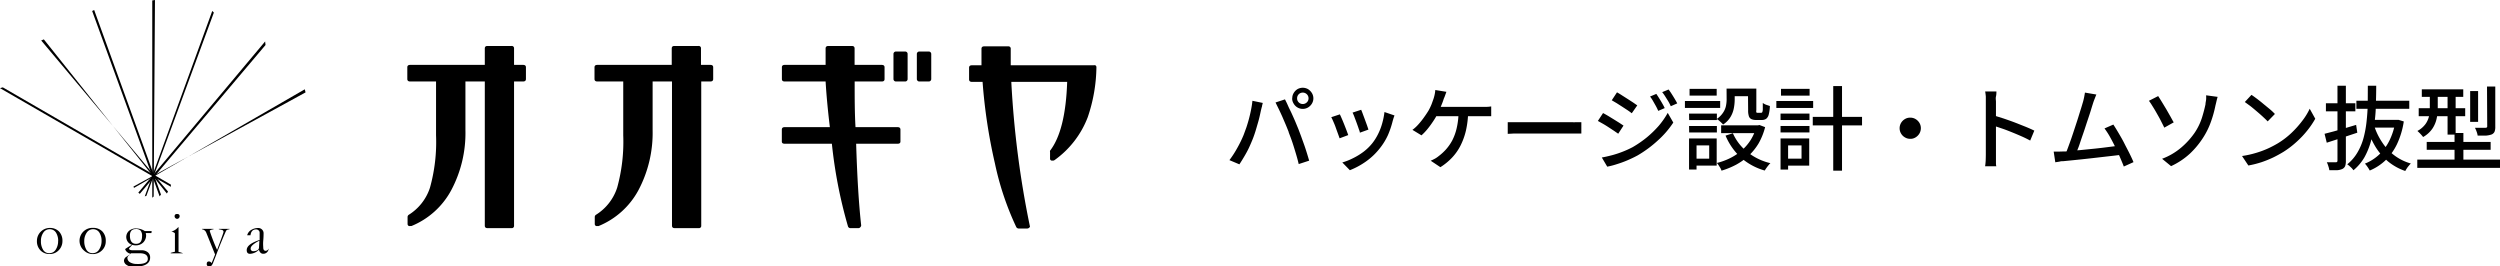 <svg xmlns="http://www.w3.org/2000/svg" viewBox="0 0 387.17 41.27"><g id="レイヤー_2" data-name="レイヤー 2"><g id="レイヤー_1-2" data-name="レイヤー 1"><path d="M192.59,20.92q.22-.59.45-1.23c.14-.43.28-.89.4-1.35s.23-.93.32-1.4a13.41,13.41,0,0,0,.2-1.33l1.6.33a3.89,3.89,0,0,1-.1.4c0,.15-.07.29-.1.43s-.07.27-.09.37-.11.52-.19.87-.18.73-.3,1.13-.23.81-.36,1.22-.26.79-.4,1.14-.37.9-.59,1.37-.47.92-.73,1.36-.51.85-.76,1.22l-1.54-.65a16,16,0,0,0,1.24-1.93A18.05,18.05,0,0,0,192.59,20.92Zm7-.44c-.14-.37-.3-.76-.47-1.17l-.54-1.26c-.19-.42-.37-.81-.55-1.18s-.34-.68-.49-1l1.46-.48c.14.27.3.58.48,1s.37.76.56,1.18.38.84.56,1.26l.48,1.16.43,1.14c.15.43.31.86.47,1.31s.3.89.43,1.31.24.8.34,1.13l-1.62.53c-.12-.52-.27-1.06-.44-1.63s-.34-1.13-.53-1.7S199.77,21,199.57,20.48Zm.54-5.25a1.53,1.53,0,0,1,.22-.82,1.75,1.75,0,0,1,.58-.6,1.66,1.66,0,0,1,1.65,0,1.88,1.88,0,0,1,.59.6,1.58,1.58,0,0,1,0,1.64,1.75,1.75,0,0,1-.59.59,1.62,1.62,0,0,1-2.23-.59A1.53,1.53,0,0,1,200.11,15.23Zm.75,0a.83.83,0,0,0,.25.62.86.86,0,0,0,.63.26.89.89,0,0,0,.63-.26.84.84,0,0,0,.26-.62.86.86,0,0,0-.26-.63.89.89,0,0,0-.63-.26.87.87,0,0,0-.88.89Z"/><path d="M207.5,17.71q.12.24.3.66c.12.27.24.57.37.89l.36.92.27.74-1.34.5c-.06-.18-.15-.43-.26-.73s-.23-.63-.36-1-.25-.63-.37-.91a6.59,6.59,0,0,0-.3-.63Zm8.46.17c-.06.18-.12.33-.16.46l-.11.37a13.92,13.92,0,0,1-.75,2.23,9.78,9.78,0,0,1-1.23,2,10.19,10.19,0,0,1-2.21,2.1,11.79,11.79,0,0,1-2.45,1.32l-1.17-1.2a9.46,9.46,0,0,0,1.64-.65,10.13,10.13,0,0,0,1.64-1,7.76,7.76,0,0,0,1.36-1.32,7.87,7.87,0,0,0,.88-1.39,9,9,0,0,0,.65-1.67,11,11,0,0,0,.36-1.78ZM210.8,17c.06.14.15.35.25.63s.22.58.33.89l.33.9.22.65-1.33.48c0-.17-.11-.39-.2-.67s-.2-.57-.31-.88-.23-.6-.33-.88-.21-.51-.29-.68Z"/><path d="M224,14.22l-.2.56a5.58,5.58,0,0,1-.21.52,7.48,7.48,0,0,1-.26.74c-.11.27-.22.55-.34.82s-.24.55-.37.8a10.92,10.92,0,0,1-.7,1.17,14.34,14.34,0,0,1-.87,1.18,8.37,8.37,0,0,1-.91.95l-1.4-.85a5.47,5.47,0,0,0,.74-.65c.24-.25.47-.52.69-.8s.41-.55.59-.81.34-.51.47-.72a8.7,8.7,0,0,0,.48-1q.19-.52.33-.93c.06-.21.12-.42.16-.64a4.79,4.79,0,0,0,.08-.62Zm3.37,3.12a14.14,14.14,0,0,1-.35,2.91,10.5,10.5,0,0,1-.86,2.35,8,8,0,0,1-1.32,1.85,9.21,9.21,0,0,1-1.77,1.44l-1.5-1c.22-.09.43-.2.66-.32a3.77,3.77,0,0,0,.57-.39,8.16,8.16,0,0,0,1.1-1,7.34,7.34,0,0,0,1-1.42,8,8,0,0,0,.69-1.9,11.16,11.16,0,0,0,.29-2.47Zm-5.33-.79h7.51l.67,0a5.17,5.17,0,0,0,.72-.07V18q-.36,0-.75,0h-8.31Z"/><path d="M233.5,18.92l.59,0,.75,0h8.47a8.54,8.54,0,0,0,.92,0l.67,0v1.76l-.68,0c-.29,0-.59,0-.91,0h-7.7l-1.16,0-.95.05Z"/><path d="M248.26,17.51c.22.11.48.26.77.43l.9.55.85.53.65.43-.82,1.26-.68-.47-.84-.55c-.29-.19-.58-.37-.86-.53l-.77-.43Zm-.19,6.88c.53-.09,1.07-.22,1.61-.36a15.55,15.55,0,0,0,1.63-.54,14.63,14.63,0,0,0,1.55-.71,16.49,16.49,0,0,0,2.2-1.52,16.25,16.25,0,0,0,1.83-1.78,12.36,12.36,0,0,0,1.39-2l.86,1.5a14.09,14.09,0,0,1-2.38,2.76,17.84,17.84,0,0,1-3.15,2.33c-.48.26-1,.51-1.56.75s-1.12.44-1.67.61a11.46,11.46,0,0,1-1.47.38Zm2.35-10.09c.22.12.47.27.76.46l.88.56.85.55.65.45-.85,1.22c-.17-.13-.38-.29-.65-.47l-.84-.55-.86-.55-.75-.44Zm6.09.24c.12.18.27.4.43.66s.33.53.48.8a7.81,7.81,0,0,1,.39.74l-1,.43c-.12-.27-.25-.54-.39-.79l-.42-.74a5.52,5.52,0,0,0-.46-.69Zm1.9-.68c.13.17.28.38.44.63s.33.52.49.79.3.51.41.73l-1,.44a7.11,7.11,0,0,0-.4-.78l-.45-.72a6.87,6.87,0,0,0-.48-.68Z"/><path d="M260.94,15.64h5.46v1.08h-5.46Zm.64,5.8h1.16v4.82h-1.16Zm0-3.85h4.31v1H261.6Zm0,1.92h4.31v1H261.6Zm.08-5.75h4.2v1.05h-4.2Zm.55,7.68h3.65v4.21h-3.65V24.57h2.49V22.52h-2.49Zm5.18-7.72h1.26v1.72a7.1,7.1,0,0,1-.14,1.34,4.06,4.06,0,0,1-.52,1.35,3.69,3.69,0,0,1-1.14,1.16,2.2,2.2,0,0,0-.27-.29c-.12-.12-.25-.23-.38-.34a2,2,0,0,0-.34-.23,3.5,3.5,0,0,0,1-1,3,3,0,0,0,.43-1,5.21,5.21,0,0,0,.11-1ZM272,19.41h.25l.23-.05.88.33a10.07,10.07,0,0,1-1,2.5,8.83,8.83,0,0,1-1.54,1.92,9.82,9.82,0,0,1-1.94,1.39,12.29,12.29,0,0,1-2.27.93,2.71,2.71,0,0,0-.18-.41l-.27-.43a4.4,4.4,0,0,0-.27-.35,10.07,10.07,0,0,0,2.07-.76,8.26,8.26,0,0,0,1.78-1.19,7.45,7.45,0,0,0,1.39-1.62,7.9,7.9,0,0,0,.89-2.05Zm-5.45,0h6v1.21h-6Zm1.82,1.23a7.66,7.66,0,0,0,2.24,2.9,9,9,0,0,0,3.57,1.73,2.13,2.13,0,0,0-.31.34c-.12.14-.22.28-.32.42s-.18.27-.25.38a9.45,9.45,0,0,1-3.69-2A9.84,9.84,0,0,1,267.23,21Zm-.49-6.92h3.48V14.9h-3.48Zm2.82,0H272v3.35a.79.79,0,0,0,0,.33.24.24,0,0,0,.2.07h.55a.21.21,0,0,0,.17-.1,1.28,1.28,0,0,0,.08-.43c0-.21,0-.54,0-1a2,2,0,0,0,.51.28l.59.2a6.35,6.35,0,0,1-.18,1.32,1.22,1.22,0,0,1-.4.66,1.16,1.16,0,0,1-.68.18H272a1.76,1.76,0,0,1-.76-.13.76.76,0,0,1-.4-.47,2.87,2.87,0,0,1-.11-.93Z"/><path d="M275.1,15.64h5.7v1.08h-5.7Zm.65,5.8h1.17v4.82h-1.17Zm0-3.85h4.48v1h-4.48Zm0,1.92h4.48v1h-4.48Zm.07-5.75h4.43v1.05h-4.43Zm.53,7.68h3.84v4.21h-3.84V24.57H279V22.52h-2.65Zm4.39-3.34h7.63v1.32h-7.63Zm3.17-4.77h1.36v13.1h-1.36Z"/><path d="M295.82,18.22a1.6,1.6,0,0,1,.84.22,1.72,1.72,0,0,1,.59.58,1.6,1.6,0,0,1,.23.84,1.64,1.64,0,0,1-.22.81,1.7,1.7,0,0,1-.59.6,1.46,1.46,0,0,1-.83.23,1.55,1.55,0,0,1-.82-.22,1.62,1.62,0,0,1-.6-.59,1.56,1.56,0,0,1-.23-.82,1.63,1.63,0,0,1,.22-.83,1.72,1.72,0,0,1,.6-.6A1.54,1.54,0,0,1,295.82,18.22Z"/><path d="M307.54,23.94V15.75c0-.22,0-.48,0-.78a7.57,7.57,0,0,0-.1-.8h1.74c0,.22,0,.48-.07.78s0,.56,0,.8v8.19c0,.15,0,.33,0,.55s0,.44,0,.66,0,.42.06.6h-1.74a8.85,8.85,0,0,0,.09-.89C307.53,24.52,307.54,24.21,307.54,23.94Zm1.19-6.08,1.56.49c.58.2,1.16.4,1.74.62l1.67.66q.8.33,1.35.6l-.64,1.54c-.4-.22-.84-.44-1.34-.66s-1-.43-1.52-.64-1-.4-1.51-.57l-1.31-.44Z"/><path d="M319.46,23.46c.33,0,.74,0,1.21-.08s1-.08,1.54-.14l1.68-.17c.58-.05,1.14-.12,1.68-.18l1.51-.19,1.16-.15.37,1.41-1.24.15-1.58.18-1.74.2-1.73.19-1.56.16-1.21.12c-.18,0-.38,0-.6.07l-.65.1-.25-1.65h.72Zm5.2-8.82c-.08.18-.16.39-.25.62s-.19.49-.29.81-.18.57-.31,1-.28.87-.45,1.38-.33,1-.51,1.55-.36,1.05-.53,1.55-.32,1-.47,1.36-.27.73-.38,1l-1.64.05c.12-.28.27-.64.43-1.08s.34-.92.52-1.44.36-1.07.54-1.62.36-1.08.52-1.6.31-1,.44-1.41.23-.77.3-1,.16-.62.2-.84.08-.43.11-.63Zm2.63,4.65c.25.38.52.82.82,1.33s.59,1,.88,1.58.56,1.07.81,1.58.46.95.61,1.33l-1.5.68c-.15-.41-.35-.87-.58-1.41s-.48-1.08-.76-1.65-.56-1.1-.84-1.6a12.22,12.22,0,0,0-.81-1.24Z"/><path d="M334.23,14.88q.24.36.57.9l.69,1.14.65,1.14c.2.36.36.66.5.89l-1.46.82c-.16-.34-.35-.7-.55-1.1s-.43-.79-.65-1.18-.43-.74-.64-1.07a9.41,9.41,0,0,0-.54-.81Zm.61,9.71a10,10,0,0,0,3-1.77,11.9,11.9,0,0,0,2-2.2A9.2,9.2,0,0,0,341,18.27c.25-.79.43-1.5.56-2.12,0-.25.08-.5.1-.77s0-.48,0-.62l1.78.24c-.07.23-.13.47-.19.73s-.11.47-.15.62a17.57,17.57,0,0,1-.71,2.54,11.69,11.69,0,0,1-1.23,2.48,13.12,13.12,0,0,1-2,2.41,11.34,11.34,0,0,1-2.93,1.95Z"/><path d="M347.22,24.16a14.59,14.59,0,0,0,2.2-.49,14.26,14.26,0,0,0,1.85-.69,16.35,16.35,0,0,0,1.52-.8,12.45,12.45,0,0,0,2.09-1.6,15.15,15.15,0,0,0,1.67-1.87,9.86,9.86,0,0,0,1.15-1.87l.86,1.55a13,13,0,0,1-1.25,1.84A14.55,14.55,0,0,1,355.63,22a14,14,0,0,1-2,1.52c-.48.29-1,.58-1.55.85a16.84,16.84,0,0,1-1.82.74,15.12,15.12,0,0,1-2.06.52Zm1.46-9.47c.26.17.55.38.88.63s.67.52,1,.8l1,.82a9.06,9.06,0,0,1,.75.71l-1.12,1.15c-.18-.19-.42-.42-.71-.69s-.61-.55-.94-.83-.67-.57-1-.83l-.89-.65Z"/><path d="M360,20.72l1.42-.37,1.69-.48,1.78-.53.18,1.21-2.47.82-2.26.73Zm.21-4.73h4.56v1.25h-4.56ZM362,13.28h1.3V24.91a2.42,2.42,0,0,1-.11.81.91.91,0,0,1-.44.45,2.41,2.41,0,0,1-.8.19c-.32,0-.72,0-1.21,0a3.14,3.14,0,0,0-.15-.61,3.65,3.65,0,0,0-.24-.62l.84,0h.54a.34.34,0,0,0,.2-.05.3.3,0,0,0,.07-.22Zm4.72,0H368q0,1.46-.06,2.94c0,1-.1,2-.22,2.92a18.6,18.6,0,0,1-.55,2.77,11.2,11.2,0,0,1-1,2.46,7.49,7.49,0,0,1-1.7,2,2.42,2.42,0,0,0-.44-.5,3,3,0,0,0-.52-.42,6.73,6.73,0,0,0,1.58-1.83,9,9,0,0,0,.95-2.27,16.35,16.35,0,0,0,.47-2.58q.15-1.35.18-2.73C366.69,15.11,366.7,14.2,366.7,13.29Zm-1.79,2.32h8.19v1.25h-8.19ZM371,18.56h.24l.22,0,.81.25a12.64,12.64,0,0,1-1.06,3.53,8.91,8.91,0,0,1-1.8,2.51A8.06,8.06,0,0,1,367,26.41a6.06,6.06,0,0,0-.34-.55,4.5,4.5,0,0,0-.41-.52A7,7,0,0,0,368.39,24a7.67,7.67,0,0,0,1.64-2.2,10.25,10.25,0,0,0,.94-3Zm-3.29,1a9.93,9.93,0,0,0,1.23,2.51,7.91,7.91,0,0,0,1.88,2,7.63,7.63,0,0,0,2.54,1.25,4,4,0,0,0-.31.35,2.94,2.94,0,0,0-.31.41,3.83,3.83,0,0,0-.24.4A8.49,8.49,0,0,1,369.83,25a9.43,9.43,0,0,1-1.94-2.26,13.47,13.47,0,0,1-1.31-2.9Zm-.49-1h4.12v1.2h-4.37Z"/><path d="M374.36,24.72h12.81V26H374.36Zm1.94-10.4h1.23v2.47a7.16,7.16,0,0,1-.17,1.56,4.47,4.47,0,0,1-.66,1.57,4.26,4.26,0,0,1-1.44,1.3,2.61,2.61,0,0,0-.25-.31c-.11-.13-.22-.24-.34-.36l-.29-.27a3.73,3.73,0,0,0,1.26-1.08,3.39,3.39,0,0,0,.54-1.22,6.75,6.75,0,0,0,.12-1.24Zm-1.72,2.44h7.2V18h-7.2Zm.48-2.93h6.42V15h-6.42Zm.76,8.15h9.9V23.2h-9.9Zm3.23-7.67h1.25v6.54h-1.25Zm1.08,6.29h1.37v5h-1.37Zm2.42-6.5h1.23v4.77h-1.23Zm2.61-.7h1.28v6.23a2,2,0,0,1-.12.78.88.88,0,0,1-.49.43A3.61,3.61,0,0,1,385,21c-.36,0-.79,0-1.29,0a2.92,2.92,0,0,0-.16-.61,4.31,4.31,0,0,0-.26-.6l1,0h.62a.5.5,0,0,0,.23-.06.27.27,0,0,0,.05-.2Z"/><path d="M81,10.05c.3,0,.45.12.45.38v1.8q0,.39-.45.39H79.61V34.94a.35.35,0,0,1-.4.39H75.49c-.27,0-.41-.13-.41-.39V12.62h-3v7.53a18.82,18.82,0,0,1-2.2,9.31A12.24,12.24,0,0,1,63.73,35s-.08,0-.16,0a.57.57,0,0,1-.25,0,.34.34,0,0,1-.2-.31V33.6a.42.42,0,0,1,.16-.32,7.77,7.77,0,0,0,3.31-4.22,26.36,26.36,0,0,0,.94-8.1V12.62h-4q-.45,0-.45-.39v-1.8c0-.26.15-.38.45-.38H75.08V7.51c0-.26.14-.39.41-.39h3.72a.35.35,0,0,1,.4.39v2.54Z"/><path d="M110,10.05c.3,0,.45.12.45.38v1.8q0,.39-.45.39H108.6V34.94a.35.35,0,0,1-.4.39h-3.72c-.27,0-.41-.13-.41-.39V12.62h-3v7.53a18.93,18.93,0,0,1-2.2,9.31A12.28,12.28,0,0,1,92.72,35a.22.22,0,0,1-.16,0,.57.57,0,0,1-.25,0,.34.34,0,0,1-.2-.31V33.6a.42.42,0,0,1,.16-.32,7.77,7.77,0,0,0,3.31-4.22,26.68,26.68,0,0,0,.94-8.1V12.62h-4q-.45,0-.45-.39v-1.8c0-.26.15-.38.45-.38h11.51V7.51c0-.26.14-.39.41-.39h3.72a.35.35,0,0,1,.4.39v2.54Z"/><path d="M136.55,12.62h-4.19c0,2.48,0,4.84.13,7.07H139q.45,0,.45.39v1.83c0,.24-.15.35-.45.35h-6.41q.24,7.84.78,12.64a.43.43,0,0,1-.13.28.35.35,0,0,1-.28.15h-1.23a.39.39,0,0,1-.41-.29,72.79,72.79,0,0,1-2.49-12.78h-7.31c-.29,0-.44-.11-.44-.35V20.08c0-.26.15-.39.44-.39h7q-.47-3.87-.66-7.07h-6.33c-.3,0-.44-.13-.44-.39v-1.8c0-.26.15-.38.44-.38h6.33V7.51c0-.26.15-.39.44-.39h3.61c.3,0,.44.13.44.39v2.54h4.19c.3,0,.45.12.45.38v1.8Q137,12.62,136.55,12.62Z"/><path d="M138.74,12.62a.38.38,0,0,1-.37-.38V8.36a.38.38,0,0,1,.37-.38h1.45a.37.37,0,0,1,.37.38v3.88a.37.37,0,0,1-.37.38Zm3.63,0a.38.38,0,0,1-.38-.38V8.36a.38.38,0,0,1,.38-.38h1.47a.38.38,0,0,1,.38.38v3.88a.38.38,0,0,1-.38.38Z"/><path d="M169.8,10.43a24.83,24.83,0,0,1-1.34,7.71,14.52,14.52,0,0,1-5.15,6.66.41.41,0,0,1-.28.07l-.17,0a.29.29,0,0,1-.24-.31v-1a.43.43,0,0,1,0-.22q2.4-3.12,2.65-10.66h-8.65a147.7,147.7,0,0,0,2.86,22.28.21.21,0,0,1-.07.28.45.45,0,0,1-.34.15H157.8a.44.44,0,0,1-.41-.22,44.82,44.82,0,0,1-3.31-9.87,83.49,83.49,0,0,1-1.91-12.62h-1.64q-.45,0-.45-.39v-1.8c0-.26.15-.38.45-.38H152c0-.57,0-1.41,0-2.54,0-.26.14-.39.41-.39h3.72a.35.35,0,0,1,.4.39c0,.26,0,.68,0,1.27v1.27h12.83C169.65,10.05,169.8,10.17,169.8,10.43Z"/><polyline points="23.58 30.62 23.58 0.07 24 0 23.8 30.43 23.58 30.62"/><polyline points="24.72 30.41 14.27 1.7 14.58 1.54 24.93 30.13 24.72 30.41"/><polygon points="26.02 29.67 6.38 6.27 6.79 6.1 25.84 29.97 26.02 29.67"/><polygon points="26.46 28.93 0 13.65 0.44 13.53 26.46 28.59 26.46 28.93"/><polyline points="22.42 30.41 32.87 1.7 33.12 1.95 22.67 30.33 22.42 30.41"/><polygon points="41.06 6.42 21.42 29.83 21.65 30.02 41.12 6.97 41.06 6.42"/><polygon points="47.2 13.83 20.75 29.1 20.67 28.89 47.32 14.31 47.2 13.83"/><path d="M9.67,37.33a2,2,0,0,1-.58,1.43,1.88,1.88,0,0,1-1.38.58,1.9,1.9,0,0,1-1.41-.53,2,2,0,0,1-.58-1.51,2,2,0,0,1,2-2,1.94,1.94,0,0,1,1.42.55A2.07,2.07,0,0,1,9.67,37.33Zm-.66,0a2.37,2.37,0,0,0-.3-1.24,1.11,1.11,0,0,0-1-.59,1.14,1.14,0,0,0-1,.53,2.2,2.2,0,0,0-.37,1.29,2.48,2.48,0,0,0,.31,1.32,1.07,1.07,0,0,0,1,.57,1.14,1.14,0,0,0,1-.58A2.39,2.39,0,0,0,9,37.29Z"/><path d="M16.38,37.33a1.94,1.94,0,0,1-.57,1.43,2,2,0,0,1-2.79.05,2,2,0,0,1,1.41-3.52,1.94,1.94,0,0,1,1.42.55A2.06,2.06,0,0,1,16.38,37.33Zm-.65,0a2.37,2.37,0,0,0-.3-1.24,1.11,1.11,0,0,0-1-.59,1.14,1.14,0,0,0-1,.53,2.21,2.21,0,0,0-.38,1.29,2.58,2.58,0,0,0,.31,1.32,1.09,1.09,0,0,0,1,.57,1.15,1.15,0,0,0,1-.58A2.39,2.39,0,0,0,15.73,37.29Z"/><path d="M23.45,36.09h-.88l.06.3a1.58,1.58,0,0,1-.42,1.13A1.6,1.6,0,0,1,21,38a1.93,1.93,0,0,1-.52-.08l-.5.56c0,.19.21.28.61.28l.6,0h.7a1.48,1.48,0,0,1,1,.31,1,1,0,0,1,.36.82q0,1.44-2.64,1.44a1.7,1.7,0,0,1-1-.3.81.81,0,0,1-.41-.66.74.74,0,0,1,.35-.59l.71-.48a1.06,1.06,0,0,1-.58-.27.86.86,0,0,1-.3-.46c.15-.11.5-.34,1.05-.66a1.27,1.27,0,0,1-.51-2.1,1.58,1.58,0,0,1,1.19-.43,2.44,2.44,0,0,1,1.31.4h1.07Zm-.56,4c0-.58-.43-.87-1.28-.87H21l-.71,0a4.72,4.72,0,0,1-.36.37.51.51,0,0,0-.2.32.8.8,0,0,0,.44.73,2,2,0,0,0,1,.24C22.33,40.92,22.89,40.65,22.89,40.1ZM22,36.56a1.26,1.26,0,0,0-.22-.84,1,1,0,0,0-.74-.25c-.61,0-.92.34-.92,1,0,.86.32,1.29.95,1.29S22,37.38,22,36.56Z"/><path d="M28.34,39.23h-1.9v-.07a6.14,6.14,0,0,1,.65-.17s0-.08,0-.16a1.21,1.21,0,0,0,0-.18V36.18c0-.08-.1-.15-.23-.21a.86.86,0,0,0-.33-.1v0a2.18,2.18,0,0,0,1.06-.68h.06v3.53a2.71,2.71,0,0,0,0,.29,4.46,4.46,0,0,1,.66.2Zm-.52-5.74a.38.38,0,0,1-.12.28.36.36,0,0,1-.54,0,.37.37,0,0,1-.12-.27c0-.24.13-.36.38-.36S27.82,33.24,27.82,33.49Z"/><path d="M35.54,35.5l-.28.06a.42.42,0,0,0-.27.23c-.38.84-.82,1.91-1.33,3.21-.11.31-.33.87-.65,1.68a1.4,1.4,0,0,1-.27.47.39.39,0,0,1-.31.12.36.36,0,0,1-.41-.4c0-.25.11-.38.35-.38a.43.43,0,0,1,.38.27c.1-.18.28-.63.56-1.35L31.93,36a.81.81,0,0,0-.65-.49v-.07h1.79v.07c-.39.06-.59.14-.59.26a31.15,31.15,0,0,0,1.14,2.93c.66-1.75,1-2.68,1-2.8a.31.31,0,0,0-.23-.29,4.89,4.89,0,0,0-.5-.1v-.07h1.66Z"/><path d="M41.6,38.47a.82.82,0,0,1-.27.62.79.79,0,0,1-.56.21c-.33,0-.55-.21-.67-.62a2.12,2.12,0,0,1-1.37.63c-.35,0-.52-.19-.52-.58,0-.61.66-1.13,2-1.57,0-.27,0-.65,0-1.14a.45.45,0,0,0-.16-.34.54.54,0,0,0-.4-.15c-.49,0-.78.3-.86.91h-.51a1.34,1.34,0,0,1,.68-.86,2,2,0,0,1,1-.27.81.81,0,0,1,.62.24.77.77,0,0,1,.24.55c0,.2,0,.59-.05,1.16s0,.92,0,1.07c0,.34.13.51.37.51a.49.49,0,0,0,.47-.39Zm-1.43-1.2c-.9.46-1.35.87-1.35,1.2a.38.38,0,0,0,.43.43,1.16,1.16,0,0,0,.6-.15.47.47,0,0,0,.26-.39S40.13,38,40.17,37.27Z"/></g></g></svg>